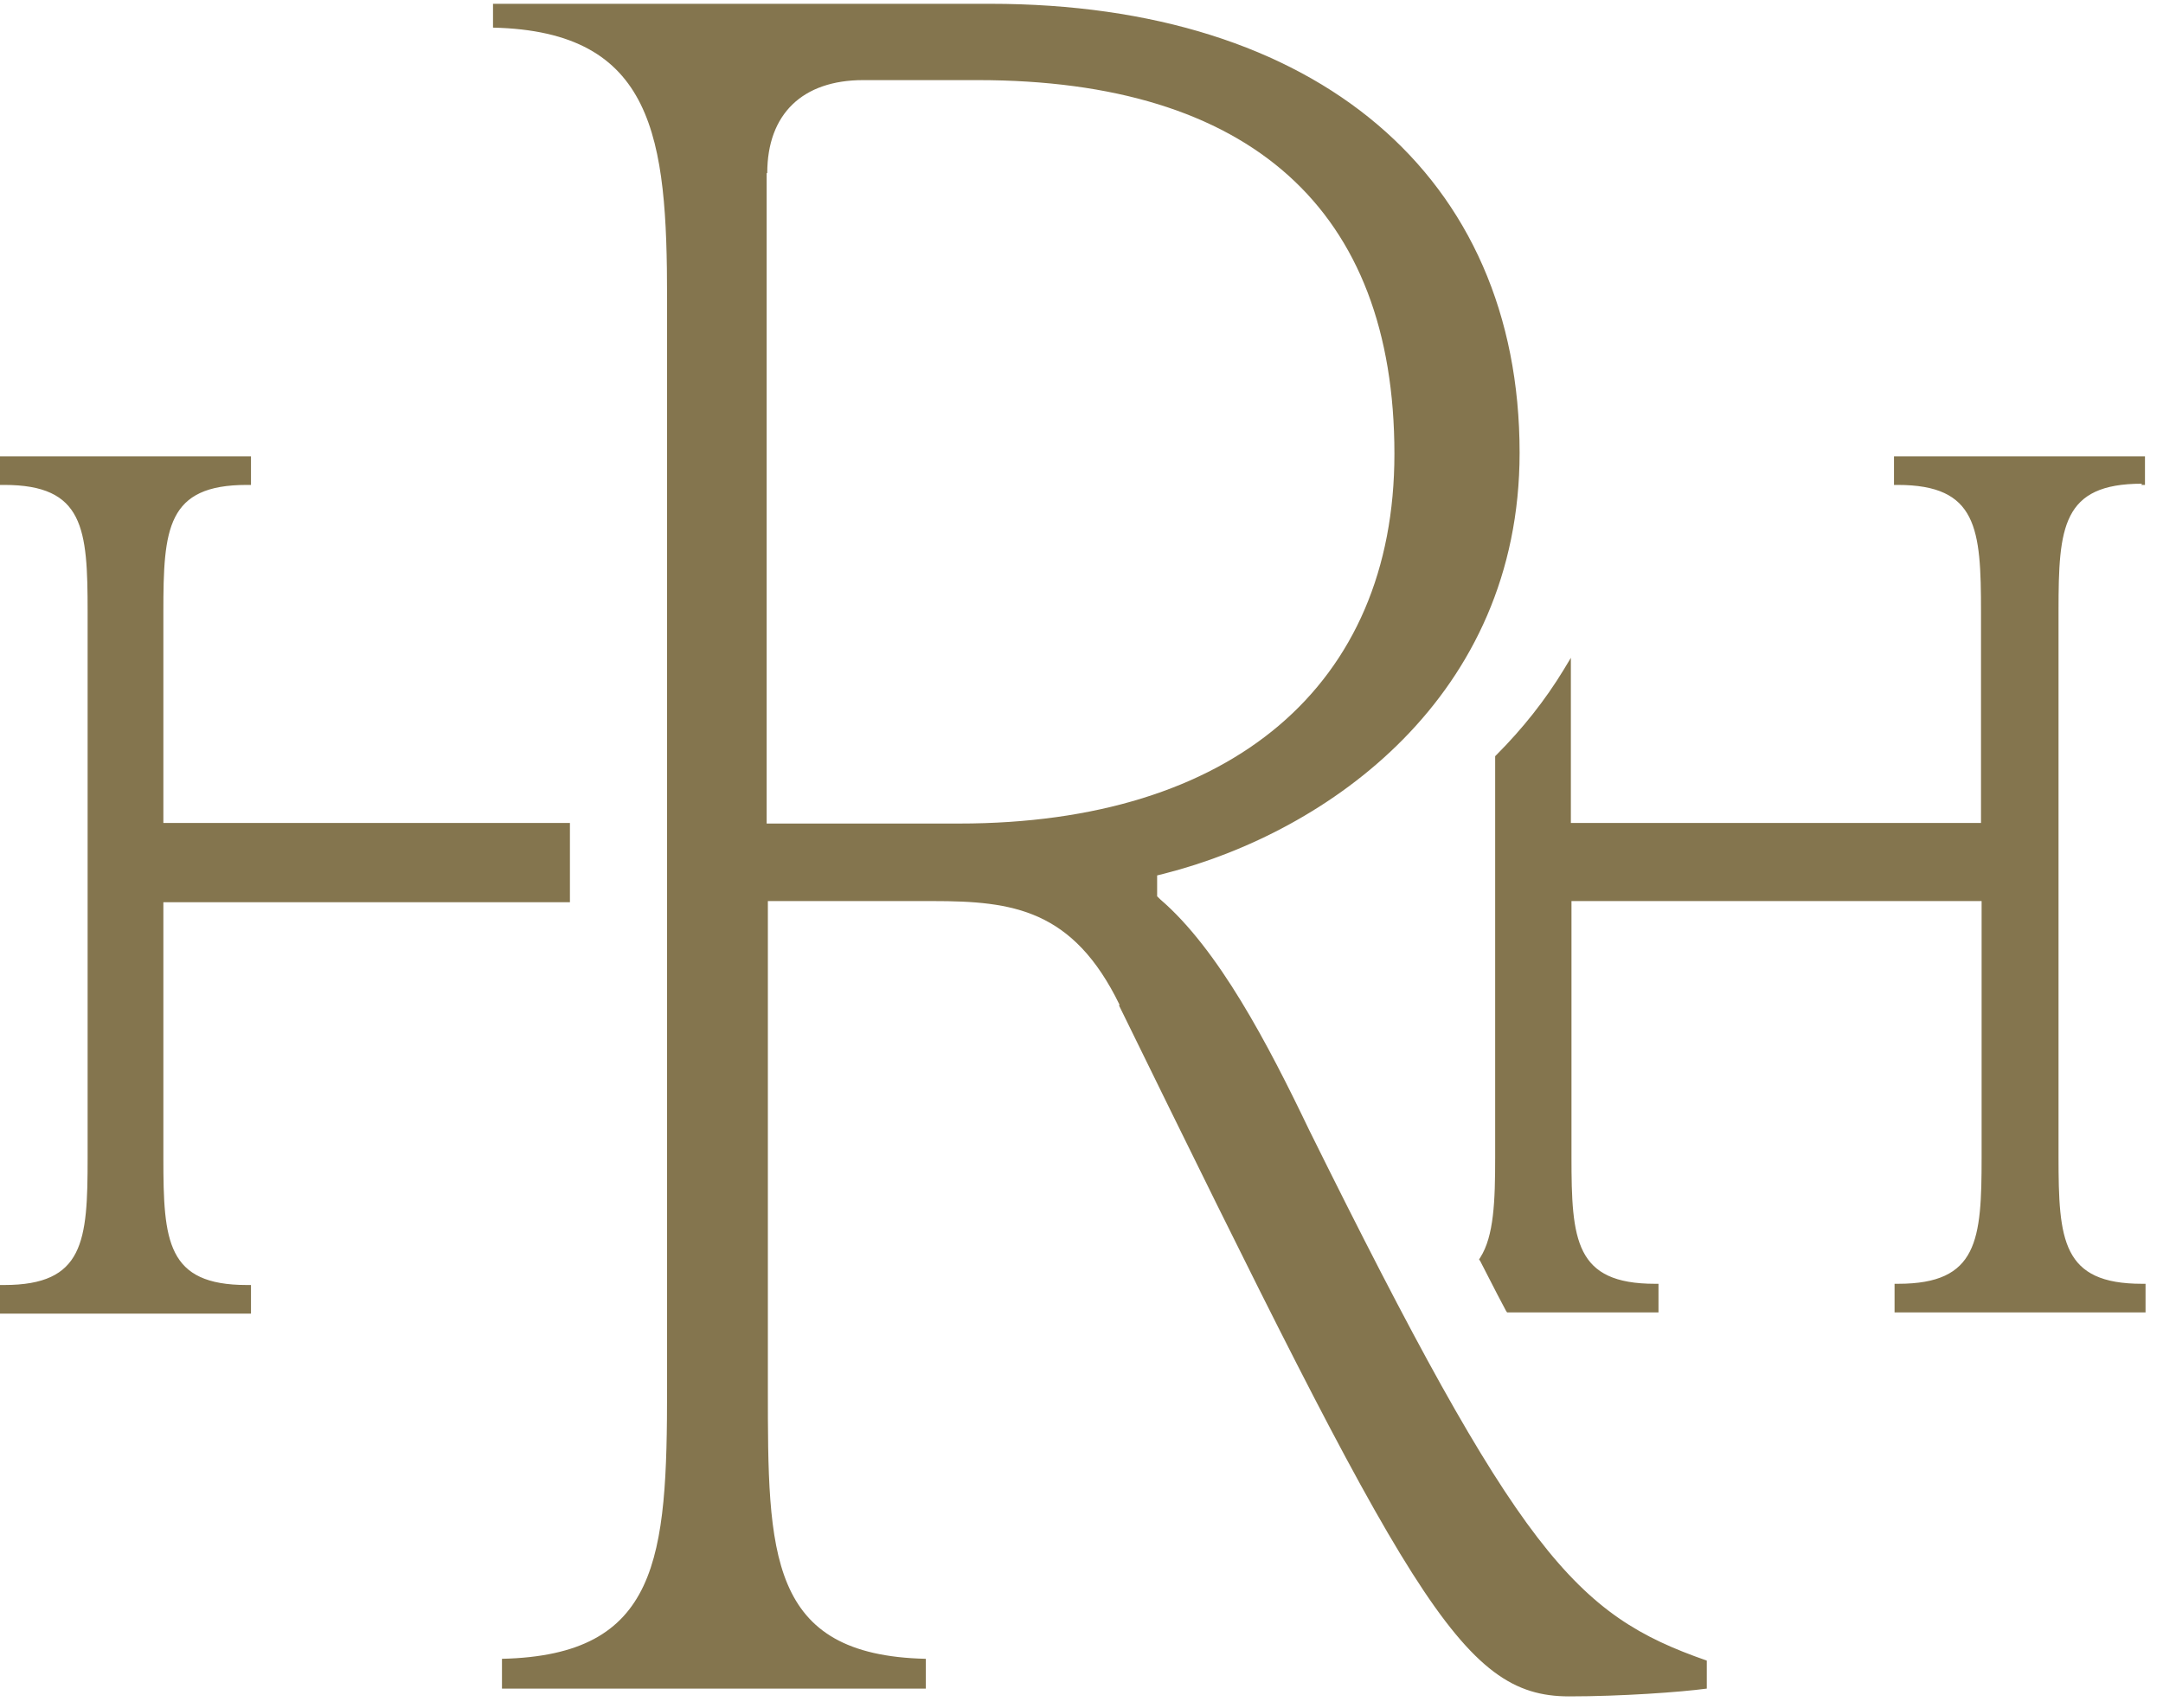 <svg width="57" height="45" viewBox="0 0 57 45" fill="none" xmlns="http://www.w3.org/2000/svg">
<path fill-rule="evenodd" clip-rule="evenodd" d="M29.488 26.493C37.138 42.108 38.489 44.701 41.349 44.701C42.715 44.701 44.271 44.591 44.978 44.496V43.758C41.506 42.548 40.045 40.977 34.499 29.776C33.415 27.514 32.111 25.016 30.572 23.696L30.493 23.618V23.068L30.682 23.021C35.002 21.921 40.045 18.355 40.045 11.93C40.045 4.64 34.703 0.1 26.094 0.1H12.992V0.728C17.25 0.823 17.579 3.635 17.579 7.861V36.578C17.579 41.056 17.375 43.617 13.228 43.711V44.496H24.398V43.711C20.235 43.617 20.235 40.946 20.235 36.578V23.744H24.586C26.691 23.744 28.278 23.963 29.503 26.477L29.488 26.493ZM20.219 4.562C20.219 3.006 21.146 2.111 22.748 2.111H25.764C32.944 2.111 36.746 5.52 36.746 11.961C36.746 18.056 32.457 21.701 25.277 21.701H20.203V4.562H20.219ZM15.019 23.759V21.686H4.305V16.124C4.305 13.925 4.399 12.778 6.504 12.778H6.614V12.024H0V12.778H0.11C2.215 12.778 2.309 13.925 2.309 16.124V30.515C2.309 32.714 2.215 33.861 0.11 33.861H0V34.615H6.614V33.861H6.504C4.399 33.861 4.305 32.714 4.305 30.515V23.775H15.019V23.759ZM56.525 12.778H56.43L56.446 12.746C54.341 12.746 54.247 13.893 54.247 16.093V30.483C54.247 32.682 54.341 33.829 56.446 33.829H56.54V34.583H49.926V33.829H50.021C52.126 33.829 52.22 32.682 52.22 30.483V23.744H41.412V30.483C41.412 32.682 41.506 33.829 43.611 33.829H43.705V34.583H39.715L39.684 34.536C39.535 34.26 39.386 33.969 39.232 33.668C39.158 33.525 39.084 33.379 39.008 33.232L38.977 33.185L39.008 33.138C39.369 32.572 39.401 31.646 39.401 30.499V19.926L39.432 19.895C40.123 19.203 40.72 18.449 41.207 17.648L41.396 17.334V21.686H52.204V16.124C52.204 13.925 52.11 12.778 50.005 12.778H49.911V12.024H56.525V12.778Z" fill="#84754E"/>
</svg>
